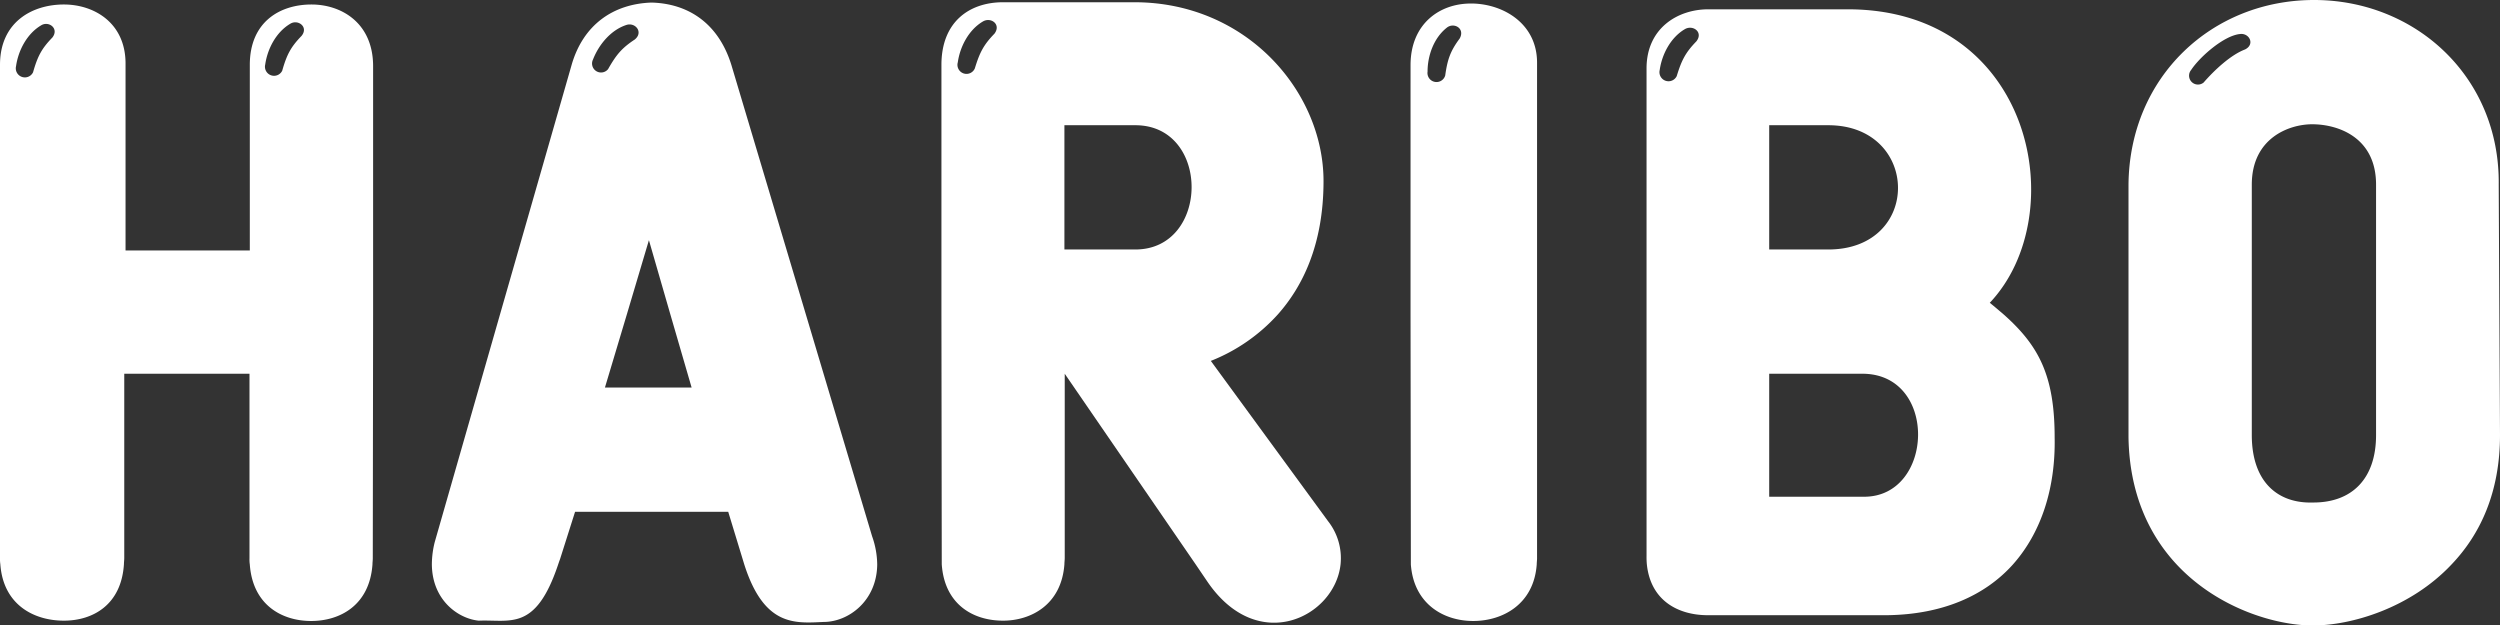 <svg xmlns="http://www.w3.org/2000/svg" viewBox="0 0 778.6 194.8"><rect x="0" y="0" width="778.6" height="194.8" fill="#333333" stroke="none"/><defs><style>.cls-1{fill:#fff;}</style></defs><title>Fichier 1</title><g id="Calque_2" data-name="Calque 2"><g id="Calque_1-2" data-name="Calque 1"><path class="cls-1" d="M778.6,135.5,778.4,98l-.2-40.5c.4-33.6-26-57.5-57.5-57.5h0c-31.8,0-57.5,23.9-57.8,57.5v78.8c.3,17.5,6.5,30.4,15,39.5,12.8,13.7,30.9,19,42.4,19,12,0,30.4-5.4,43.2-19h0C772.4,166.5,778.6,153.4,778.6,135.5ZM699.2,15.4c-4.5,1.7-9.6,6.5-12.9,10.3a2.77,2.77,0,0,1-3.9-3.9c2.7-4.1,10.2-10.7,15.2-11.2C700.5,10.2,702.4,13.8,699.2,15.4ZM740,98v37.5c0,13.7-7.6,21-19.5,21-11.2.4-19.2-6.5-19.2-21v-78c0-14.5,11.6-18.8,18.8-18.8h0c8,0,19.9,4,19.9,18.8Z"/><path class="cls-1" d="M413.6,162.3l-36.5-49.9A55.64,55.64,0,0,0,397.9,98h0c7.6-8.5,14.3-21.6,14.3-41.6C412.2,28.6,388.3.7,353.3.7H312.4c-10.5,0-19.2,6.1-19.2,19.5V97.9l.1,77.8c.8,12.3,9.5,17.6,19.1,17.6,8.6,0,18.2-4.9,19.1-17.6h0c0-.6.1-1.3.1-1.9V116.4l40.8,59.4h0l3.6,5.3c15.7,23.1,39.7,11.1,41.5-5.3A18.66,18.66,0,0,0,413.6,162.3ZM298.3,19.4c.7-4.9,3.4-10.1,7.8-12.7h0c2.5-1.5,5.8.9,3.6,3.8-3.4,3.5-4.6,5.9-6.1,10.8A2.82,2.82,0,0,1,298.3,19.4Zm55.3,58.3H331.5V39h22.1C377.1,39,376.8,77.7,353.6,77.7Z"/><path class="cls-1" d="M458.8,1.1H458c-9.5,0-18.7,6.2-18.7,19.2V98h0l.1,77.8c.9,12.3,10.2,17.6,19.4,17.6s18.9-5.2,19.8-17.6h0c0-.6.1-1.3.1-1.9V19.5C478.7,7.6,468.6,1.4,458.8,1.1Zm-8.3,7.6h0c2.2-1.9,5.9.1,4.1,3.3-2.9,3.9-3.8,6.5-4.5,11.5a2.82,2.82,0,0,1-5.5-1.2C444.6,17.4,446.5,11.9,450.5,8.7Z"/><path class="cls-1" d="M639.9,136.3c0-19.3-4.9-28.6-15.8-38.3h0c-1.4-1.2-2.8-2.4-4.4-3.7C645.6,66.9,633.2,3,575.6,2.9H532c-9.4,0-19.2,5.8-19.2,18.4V98h0v75.1a24.37,24.37,0,0,0,.1,2.7h0c1.2,11.4,9.9,15.8,19,15.8h55.7c17.4-.2,30.6-6.1,39.3-15.8h0C635.8,165.8,640.2,151.9,639.9,136.3ZM528.3,12.9c-3.4,3.5-4.6,5.9-6.1,10.8a2.83,2.83,0,0,1-5.3-1.9c.7-4.9,3.4-10.1,7.8-12.7C527.2,7.6,530.6,10,528.3,12.9ZM551,39h18.4c28.6,0,29.3,38.7,0,38.7H551Zm29.6,115.7H551V116.4h29.3C603.7,116.7,602.3,154.7,580.6,154.7Z"/><path class="cls-1" d="M116.2,98V20.6c0-13.4-9.8-19.2-19.2-19.2-9.8,0-19.2,5.4-19.2,18.8V78H39.1V19.8c0-12.7-9.8-18.4-19.2-18.4h0C10.1,1.4,0,6.8,0,20.2V97.9H0v75.9a11.48,11.48,0,0,0,.1,1.9h0c.9,12.7,10.5,17.6,19.8,17.6,9,0,17.9-4.9,18.7-17.6h0c0-.6.1-1.3.1-1.9V116.4h39v57.5a11.48,11.48,0,0,0,.1,1.9h0c.9,12.7,10.1,17.6,19.1,17.6s18.2-4.9,19.1-17.6h0c0-.6.1-1.3.1-1.9l.1-75.9ZM16.3,11.7c-3.4,3.5-4.6,5.9-6,10.8A2.83,2.83,0,0,1,5,20.6c.7-4.9,3.4-10.1,7.8-12.7C15.2,6.4,18.5,8.9,16.3,11.7Zm77.6-.5c-3.4,3.5-4.6,5.9-6,10.8a2.83,2.83,0,0,1-5.3-1.9C83.3,15.2,86,10,90.4,7.4,92.8,5.9,96.2,8.4,93.9,11.2Z"/><path class="cls-1" d="M273.2,175.8h0a27,27,0,0,0-1.6-8.8L251,98,227.8,20.3c-4-13-13.4-19.2-24.9-19.5h0C191,1.2,181.6,7.7,178,20.3L155.7,98l-20.3,70.8a28.94,28.94,0,0,0-.9,6.8h0v.1h0v.1h0c.1,11.2,8.3,16.9,14.6,17.5,9.9-.4,17.7,3.4,24.7-17.4h0s.4-1.2.6-1.7l4.7-14.8h47.7l5,16.4c6.2,19.4,15.8,18.3,24.7,17.9,7.8,0,16.6-6.6,16.7-17.9ZM184.7,18.5c1.8-4.6,5.5-9.1,10.3-10.7,2.8-1,5.5,2.2,2.7,4.5-4.1,2.7-5.8,4.8-8.3,9.2A2.8,2.8,0,0,1,184.7,18.5Zm3.7,102.2L195.2,98l6.9-23.2L208.8,98l6.6,22.7Z"/></g></g></svg>